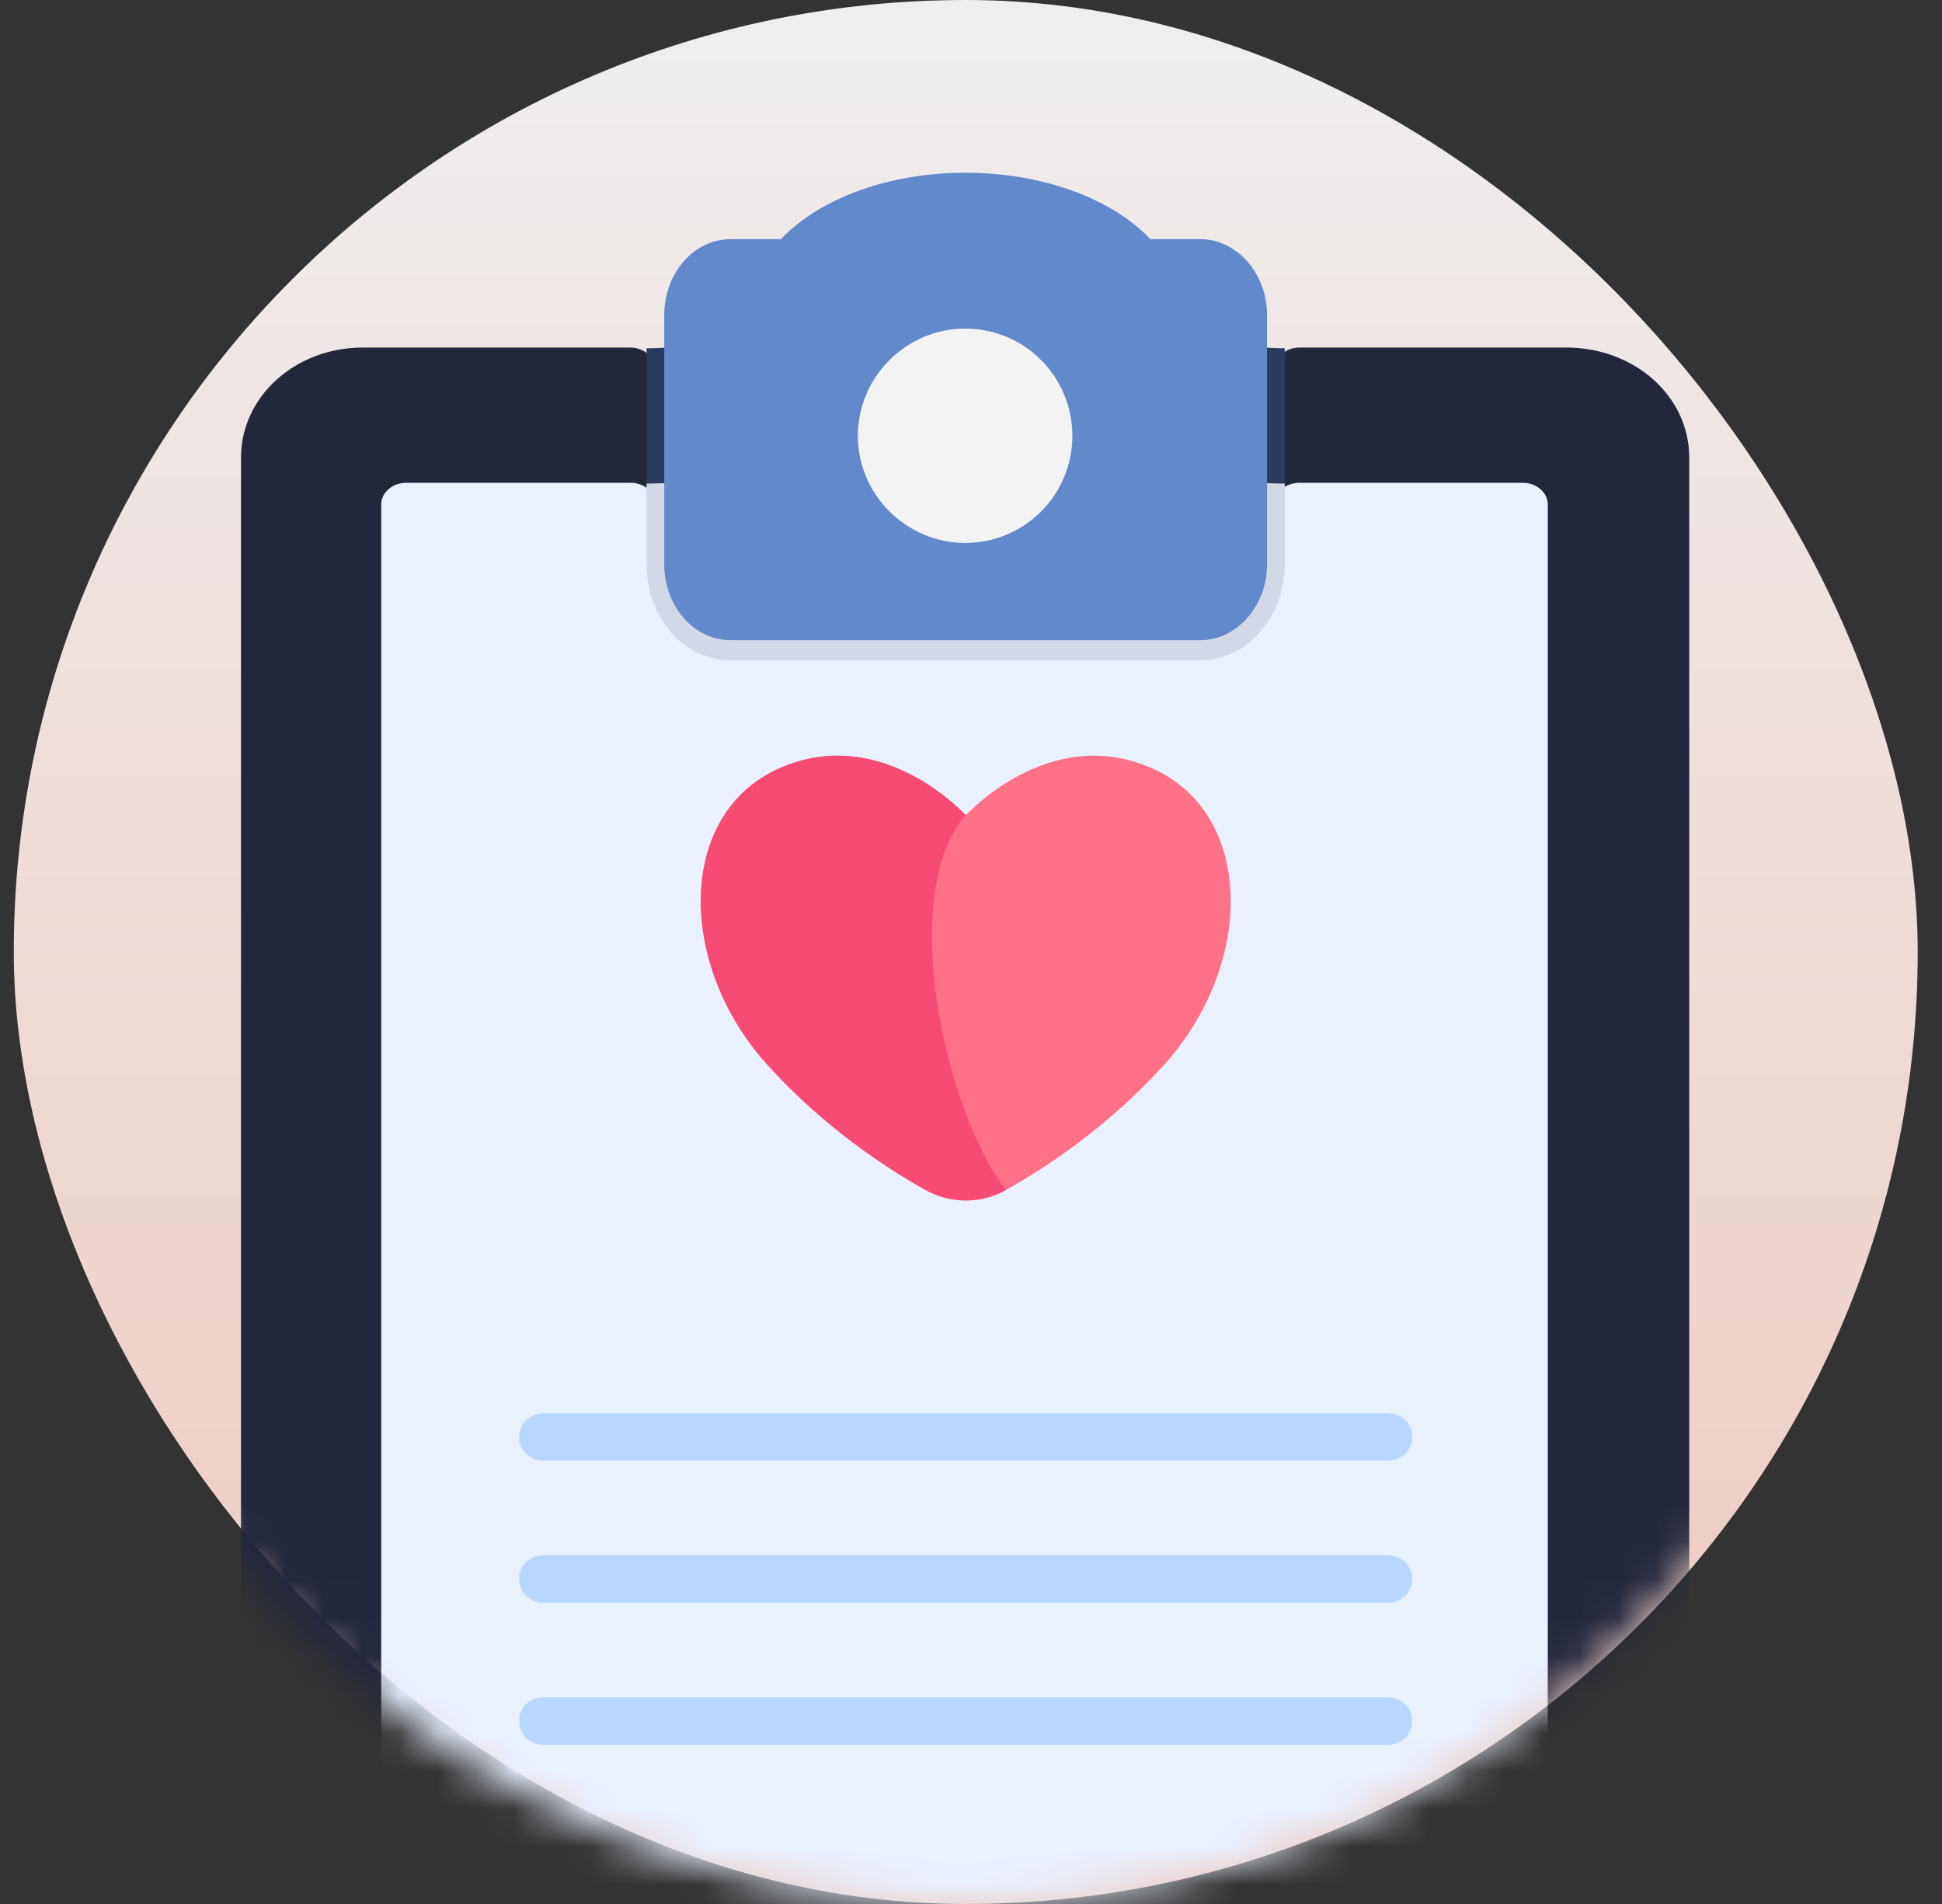 <svg width="51" height="50" viewBox="0 0 51 50" fill="none" xmlns="http://www.w3.org/2000/svg">
<rect x="0" y="0" width="51" height="50" fill="#333333" stroke="none"/>
<rect x="0.362" width="50" height="50" rx="25" fill="url(#paint0_linear_2_3612)"/>
<mask id="mask0_2_3612" style="mask-type:alpha" maskUnits="userSpaceOnUse" x="0" y="0" width="51" height="50">
<path d="M50.328 24.983C50.328 38.781 39.142 49.966 25.345 49.966C11.547 49.966 0.362 38.781 0.362 24.983C0.362 11.185 11.547 0 25.345 0C39.142 0 50.328 11.185 50.328 24.983Z" fill="#D9D9D9"/>
</mask>
<g mask="url(#mask0_2_3612)">
<path fill-rule="evenodd" clip-rule="evenodd" d="M41.136 54.59H9.523C7.763 54.59 6.329 53.278 6.329 51.703V12.014C6.329 10.41 7.763 9.127 9.523 9.127H16.562C16.888 9.127 17.181 9.361 17.214 9.681H33.477C33.509 9.361 33.77 9.127 34.129 9.127H41.136C42.928 9.127 44.362 10.41 44.362 12.014V51.703C44.362 53.278 42.928 54.59 41.136 54.59Z" fill="#22273B"/>
<path fill-rule="evenodd" clip-rule="evenodd" d="M39.995 50.678H10.663C10.305 50.678 10.011 50.421 10.011 50.106V13.25C10.011 12.936 10.305 12.679 10.663 12.679H16.562C16.888 12.679 17.149 12.879 17.214 13.165H33.477C33.509 12.879 33.803 12.679 34.129 12.679H39.995C40.353 12.679 40.647 12.936 40.647 13.25V50.106C40.647 50.421 40.353 50.678 39.995 50.678Z" fill="#E9F1FF"/>
<path d="M30.254 20.175C27.551 18.98 25.363 21.412 25.363 21.412C25.363 21.412 23.174 18.98 20.471 20.175C17.767 21.37 17.767 25.337 20.17 27.982C21.651 29.612 23.278 30.675 24.309 31.251C24.963 31.616 25.762 31.616 26.416 31.251C27.447 30.675 29.074 29.612 30.555 27.982C32.958 25.337 32.958 21.37 30.254 20.175Z" fill="#FF7186"/>
<path d="M26.416 31.251C24.837 29.224 23.542 23.48 25.363 21.412C25.363 21.412 23.174 18.98 20.471 20.175C17.767 21.37 17.767 25.337 20.171 27.982C21.651 29.612 23.278 30.675 24.309 31.251C24.964 31.616 25.762 31.616 26.416 31.251Z" fill="#F74B75"/>
<path fill-rule="evenodd" clip-rule="evenodd" d="M16.979 9.147C17.662 9.147 18.483 8.96 18.537 9.739H32.181C32.236 8.96 33.056 9.147 33.739 9.147V12.699C33.029 12.699 32.263 12.543 32.181 13.229H18.537C18.428 12.543 17.69 12.699 16.979 12.699V9.147Z" fill="#293B5F"/>
<path fill-rule="evenodd" clip-rule="evenodd" d="M16.979 12.699C17.69 12.699 18.428 12.543 18.537 13.229H32.181C32.263 12.543 33.029 12.699 33.739 12.699V14.818C33.739 16.22 32.728 17.341 31.525 17.341H19.193C17.963 17.341 16.979 16.22 16.979 14.818V12.699Z" fill="#D2D9E6"/>
<path fill-rule="evenodd" clip-rule="evenodd" d="M31.525 16.812H19.193C18.209 16.812 17.444 15.908 17.444 14.818V8.275C17.444 7.184 18.209 6.281 19.193 6.281H20.506C21.545 5.19 23.377 4.536 25.345 4.536C27.341 4.536 29.173 5.19 30.212 6.281H31.525C32.482 6.281 33.275 7.184 33.275 8.275V14.818C33.275 15.908 32.482 16.812 31.525 16.812Z" fill="#6289CC"/>
<path fill-rule="evenodd" clip-rule="evenodd" d="M25.345 14.258C23.814 14.258 22.529 13.001 22.529 11.444C22.529 9.886 23.814 8.629 25.345 8.629C26.904 8.629 28.162 9.886 28.162 11.444C28.162 13.001 26.904 14.258 25.345 14.258Z" fill="#F3F3F3"/>
<path fill-rule="evenodd" clip-rule="evenodd" d="M36.412 38.358H14.306C13.409 38.358 13.409 37.112 14.306 37.112H36.412C37.309 37.112 37.309 38.358 36.412 38.358Z" fill="#B7D7FE"/>
<path fill-rule="evenodd" clip-rule="evenodd" d="M36.412 42.09H14.306C13.409 42.09 13.409 40.843 14.306 40.843H36.412C37.309 40.843 37.309 42.09 36.412 42.09Z" fill="#B7D7FE"/>
</g>
<path fill-rule="evenodd" clip-rule="evenodd" d="M36.412 45.821H14.306C13.409 45.821 13.409 44.574 14.306 44.574H36.412C37.309 44.574 37.309 45.821 36.412 45.821Z" fill="#B7D7FE"/>
<defs>
<linearGradient id="paint0_linear_2_3612" x1="25.362" y1="0" x2="25.362" y2="50" gradientUnits="userSpaceOnUse">
<stop stop-color="#EFEEEE"/>
<stop offset="1" stop-color="#EDC8BF"/>
</linearGradient>
</defs>
</svg>
